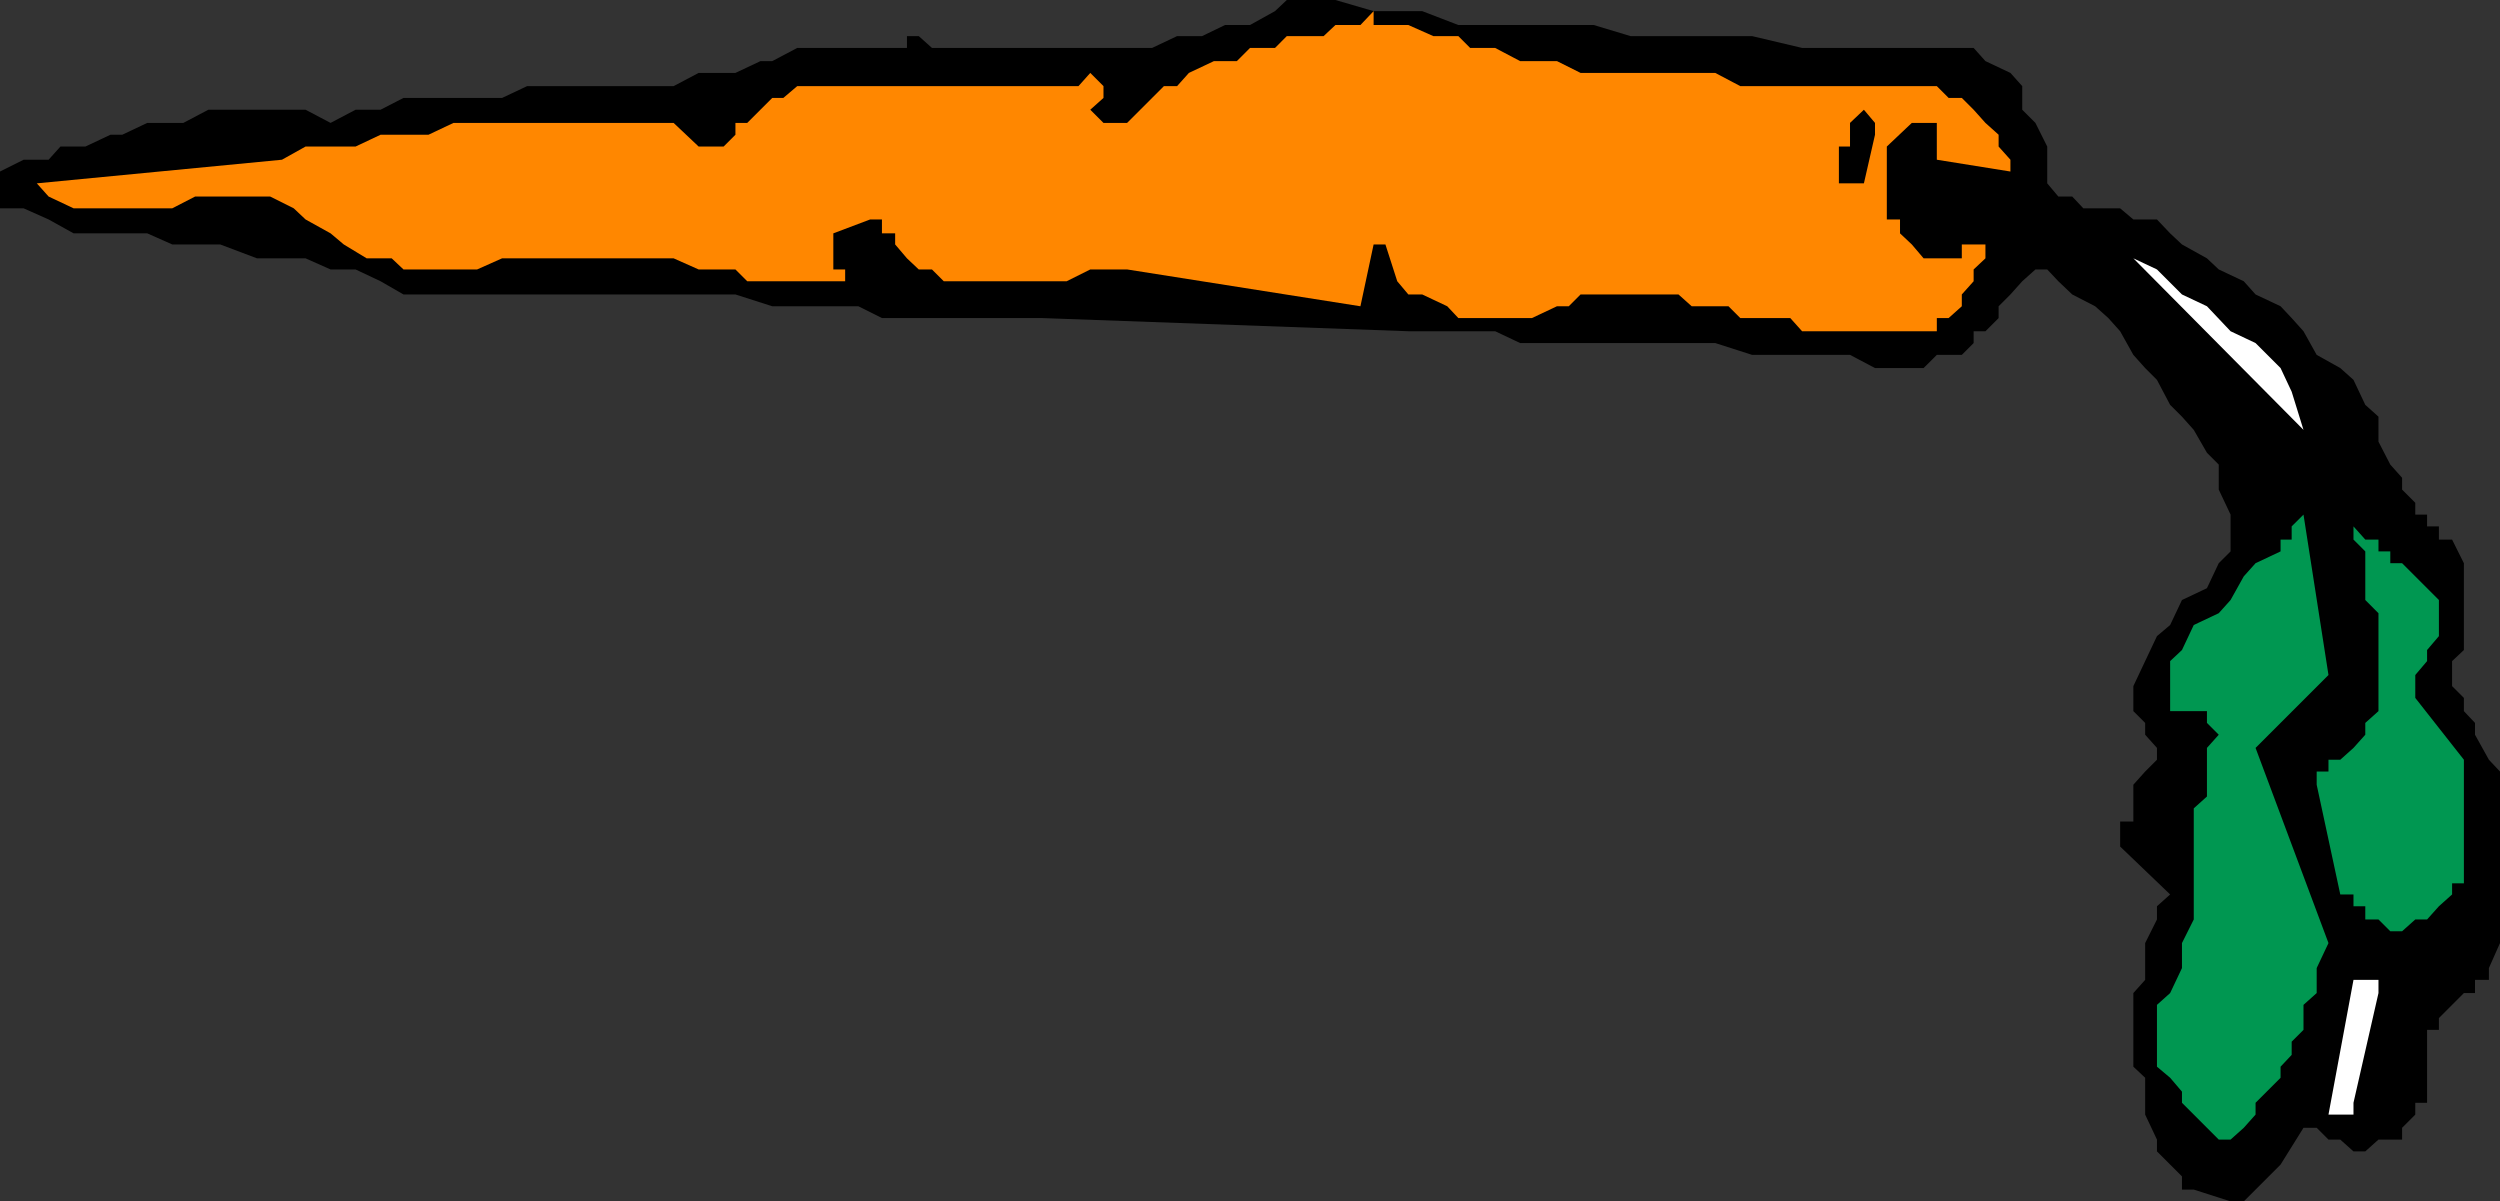 <svg xmlns="http://www.w3.org/2000/svg" width="360" height="173"><rect width="100%" height="100%" fill="#333333" stroke="none"/><path d="M321.203 173h1.899l5.3-5.3 3.301-5.298h1.899l1.699 1.7H337l1.902 1.699h1.7l1.898-1.7h3.402v-1.699l1.899-1.902v-1.7h1.699v-10.5h1.703v-1.698l1.899-1.903L354.8 143h1.601v-1.898h2v-1.7l1.598-3.601v-24.7l-1.598-1.699-2-3.601v-1.7l-1.601-1.699V100.5l-1.7-1.7v-3.6l1.7-1.598v-12.5l-1.7-3.403h-1.898v-1.898H349.5v-1.7h-1.7v-1.699l-1.898-1.902v-1.7l-1.699-1.898-1.703-3.3V60l-1.898-1.7-1.7-3.6L337 53l-3.398-1.898-1.899-3.403L330 45.801l-1.598-1.7-3.601-1.699-1.7-1.902-3.601-1.7-1.7-1.6-3.597-2-1.703-1.598-1.898-2h-3.399L305.301 30H300l-1.598-1.7h-2l-1.601-1.898v-5.3l-1.7-3.403-1.898-1.898v-3.399L289.5 10.5l-3.598-1.7-1.699-1.898H259.5L252.3 5.2h-17.5l-5.3-1.597H210l-5.2-2h-7L192.3 0h-7l-1.698 1.602-3.602 2h-3.598l-3.3 1.597H169.5l-3.598 1.703h-31.699L132.301 5.2h-1.7v1.703h-15.8l-3.598 1.899H109.5l-3.598 1.699h-5.3L97 12.402H75.902l-3.601 1.7H58.1l-3.3 1.699h-3.598l-3.601 1.898L44 15.801H30l-3.598 1.898h-5.199l-3.601 1.703h-1.7l-3.601 1.7H8.703L7 23H3.402L0 24.7V30h3.402L7 31.602l3.602 2h10.601l3.598 1.597h6.902l5.297 2h7l3.602 1.602h3.601l3.598 1.699 3.3 1.902h47.801l5.301 1.7h12.399L127 45.8h23l52.8 1.898h12.5l3.602 1.703H247l5.3 1.7h14.102L270 53h7l1.902-1.898h3.598l1.703-1.7V47.7h1.7l1.898-1.898v-1.7l1.699-1.699 1.703-1.902 1.899-1.7h1.699l1.601 1.7 2 1.902 3.301 1.7 1.899 1.699 1.699 1.898 1.902 3.403 1.7 1.898 1.699 1.7 1.898 3.6 1.703 1.7 1.7 1.902L317.8 65.2l1.699 1.703V70.5l1.703 3.602v5.3l-1.703 1.7-1.7 3.597-3.597 1.703L312.5 90l-1.898 1.602-1.7 3.597-1.699 3.602v3.601l1.7 1.7v1.699l1.699 1.898v1.703l-1.7 1.7-1.699 1.898v5.3h-1.902v3.602l7.199 6.899-1.898 1.699v1.902l-1.7 3.399v5.3L307.203 143v10.602l1.7 1.597v5.301l1.699 3.602v1.699l3.601 3.601v1.899h1.7l5.3 1.699"/><path fill="#009751" d="M319.5 164.102h1.703l1.899-1.7 1.699-1.902v-1.7l3.601-3.6v-1.598l1.598-1.7V150l1.703-1.7v-3.6l1.899-1.7v-3.598l1.699-3.601-10.5-28.102 10.5-10.5-3.598-23.097L330 75.8v1.898h-1.598v1.703l-3.601 1.7L323.1 83l-1.898 3.402-1.703 1.899L315.902 90l-1.699 3.602-1.703 1.597v7.203h5.3v1.7l1.7 1.699-1.7 1.898v7l-1.898 1.703v16l-1.699 3.399v3.601L312.5 143l-1.898 1.7v8.902l1.898 1.597 1.703 2v1.602l1.7 1.699 1.898 1.902 1.699 1.7"/><path fill="#fff" d="M337 160.5h1.902v-1.7L342.5 143v-1.898h-3.598l-3.601 19.398H337"/><path fill="#009751" d="m345.902 134.102 1.899-1.7h1.699l1.703-1.902 1.899-1.7v-1.6h1.699v-17.798l-7-8.902v-3.3l1.699-2v-1.598l1.703-2v-5.2l-5.3-5.3h-1.7v-1.7H342.5V77.7h-1.898l-1.7-1.898V77.7l1.7 1.703v7l1.898 1.899v14.101l-1.898 1.7v1.699l-1.7 1.898-1.902 1.703h-1.7v1.7h-1.698V113L337 128.8h1.902v1.7h1.7v1.902h1.898l1.703 1.7h1.7"/><path fill="#fff" d="m328.402 68.8-17.8-21.1 17.8 21.1m3.301-6.898-1.703-5.5L328.402 53l-3.601-3.598-3.598-1.703-3.402-3.597-3.598-1.7-3.601-3.601-3.399-1.602 24.5 24.703"/><path fill="#ff8700" d="M261.203 47.7h17.7v-1.9h1.699l1.898-1.698v-1.7l1.703-1.902v-1.7l1.7-1.6v-2H282.5v2H277l-1.7-2-1.698-1.598v-2h-1.899v-10.5l3.598-3.403h3.601V23l10.598 1.7V23l-1.7-1.898v-1.7l-1.898-1.703-1.699-1.898-1.703-1.7h-1.898l-1.7-1.699h-28.3L247 10.5h-19.398l-3.399-1.7h-5.3L215.3 6.903h-3.598L210 5.2h-3.598l-3.601-1.597h-5v-2l-1.899 2h-3.601l-1.7 1.597h-5.3l-1.7 1.703H180l-1.898 1.899H174.8l-3.598 1.699-1.703 1.902h-1.898l-3.399 3.399L162.3 17.7h-3.399L157 15.801l1.902-1.7v-1.699L157 10.5l-1.7 1.902h-40.5l-2 1.7h-1.597L109.5 15.8l-1.898 1.898h-1.7v1.703l-1.699 1.7h-3.601L97 17.699H65.3l-3.597 1.703h-6.902l-3.598 1.7H44L40.602 23 5.3 26.402 7 28.301 10.602 30H24.8l3.3-1.7h10.801L42.3 30l1.7 1.602 3.602 2 1.898 1.597 3.3 2h3.602l1.7 1.602h10.601l3.598-1.602H97l3.602 1.602h5.3l1.7 1.699h14.101v-1.7H120v-5.198l5.3-2h1.7v2h1.902v1.597l1.7 2 1.699 1.602h1.902l1.7 1.699h17.699L157 38.8h5.3l33.602 5.302 1.899-8.903h1.699l1.703 5.301 1.598 1.902h2l3.601 1.7L210 45.8h10.602l3.601-1.7h1.7l1.699-1.699h14.101l1.899 1.7h5.3l1.7 1.699h7.199l1.699 1.898h1.703"/><path d="M266.402 26.402h2l1.598-7V17.7l-1.598-1.898-2 1.898v3.403h-1.601v5.3h1.601"/></svg>
